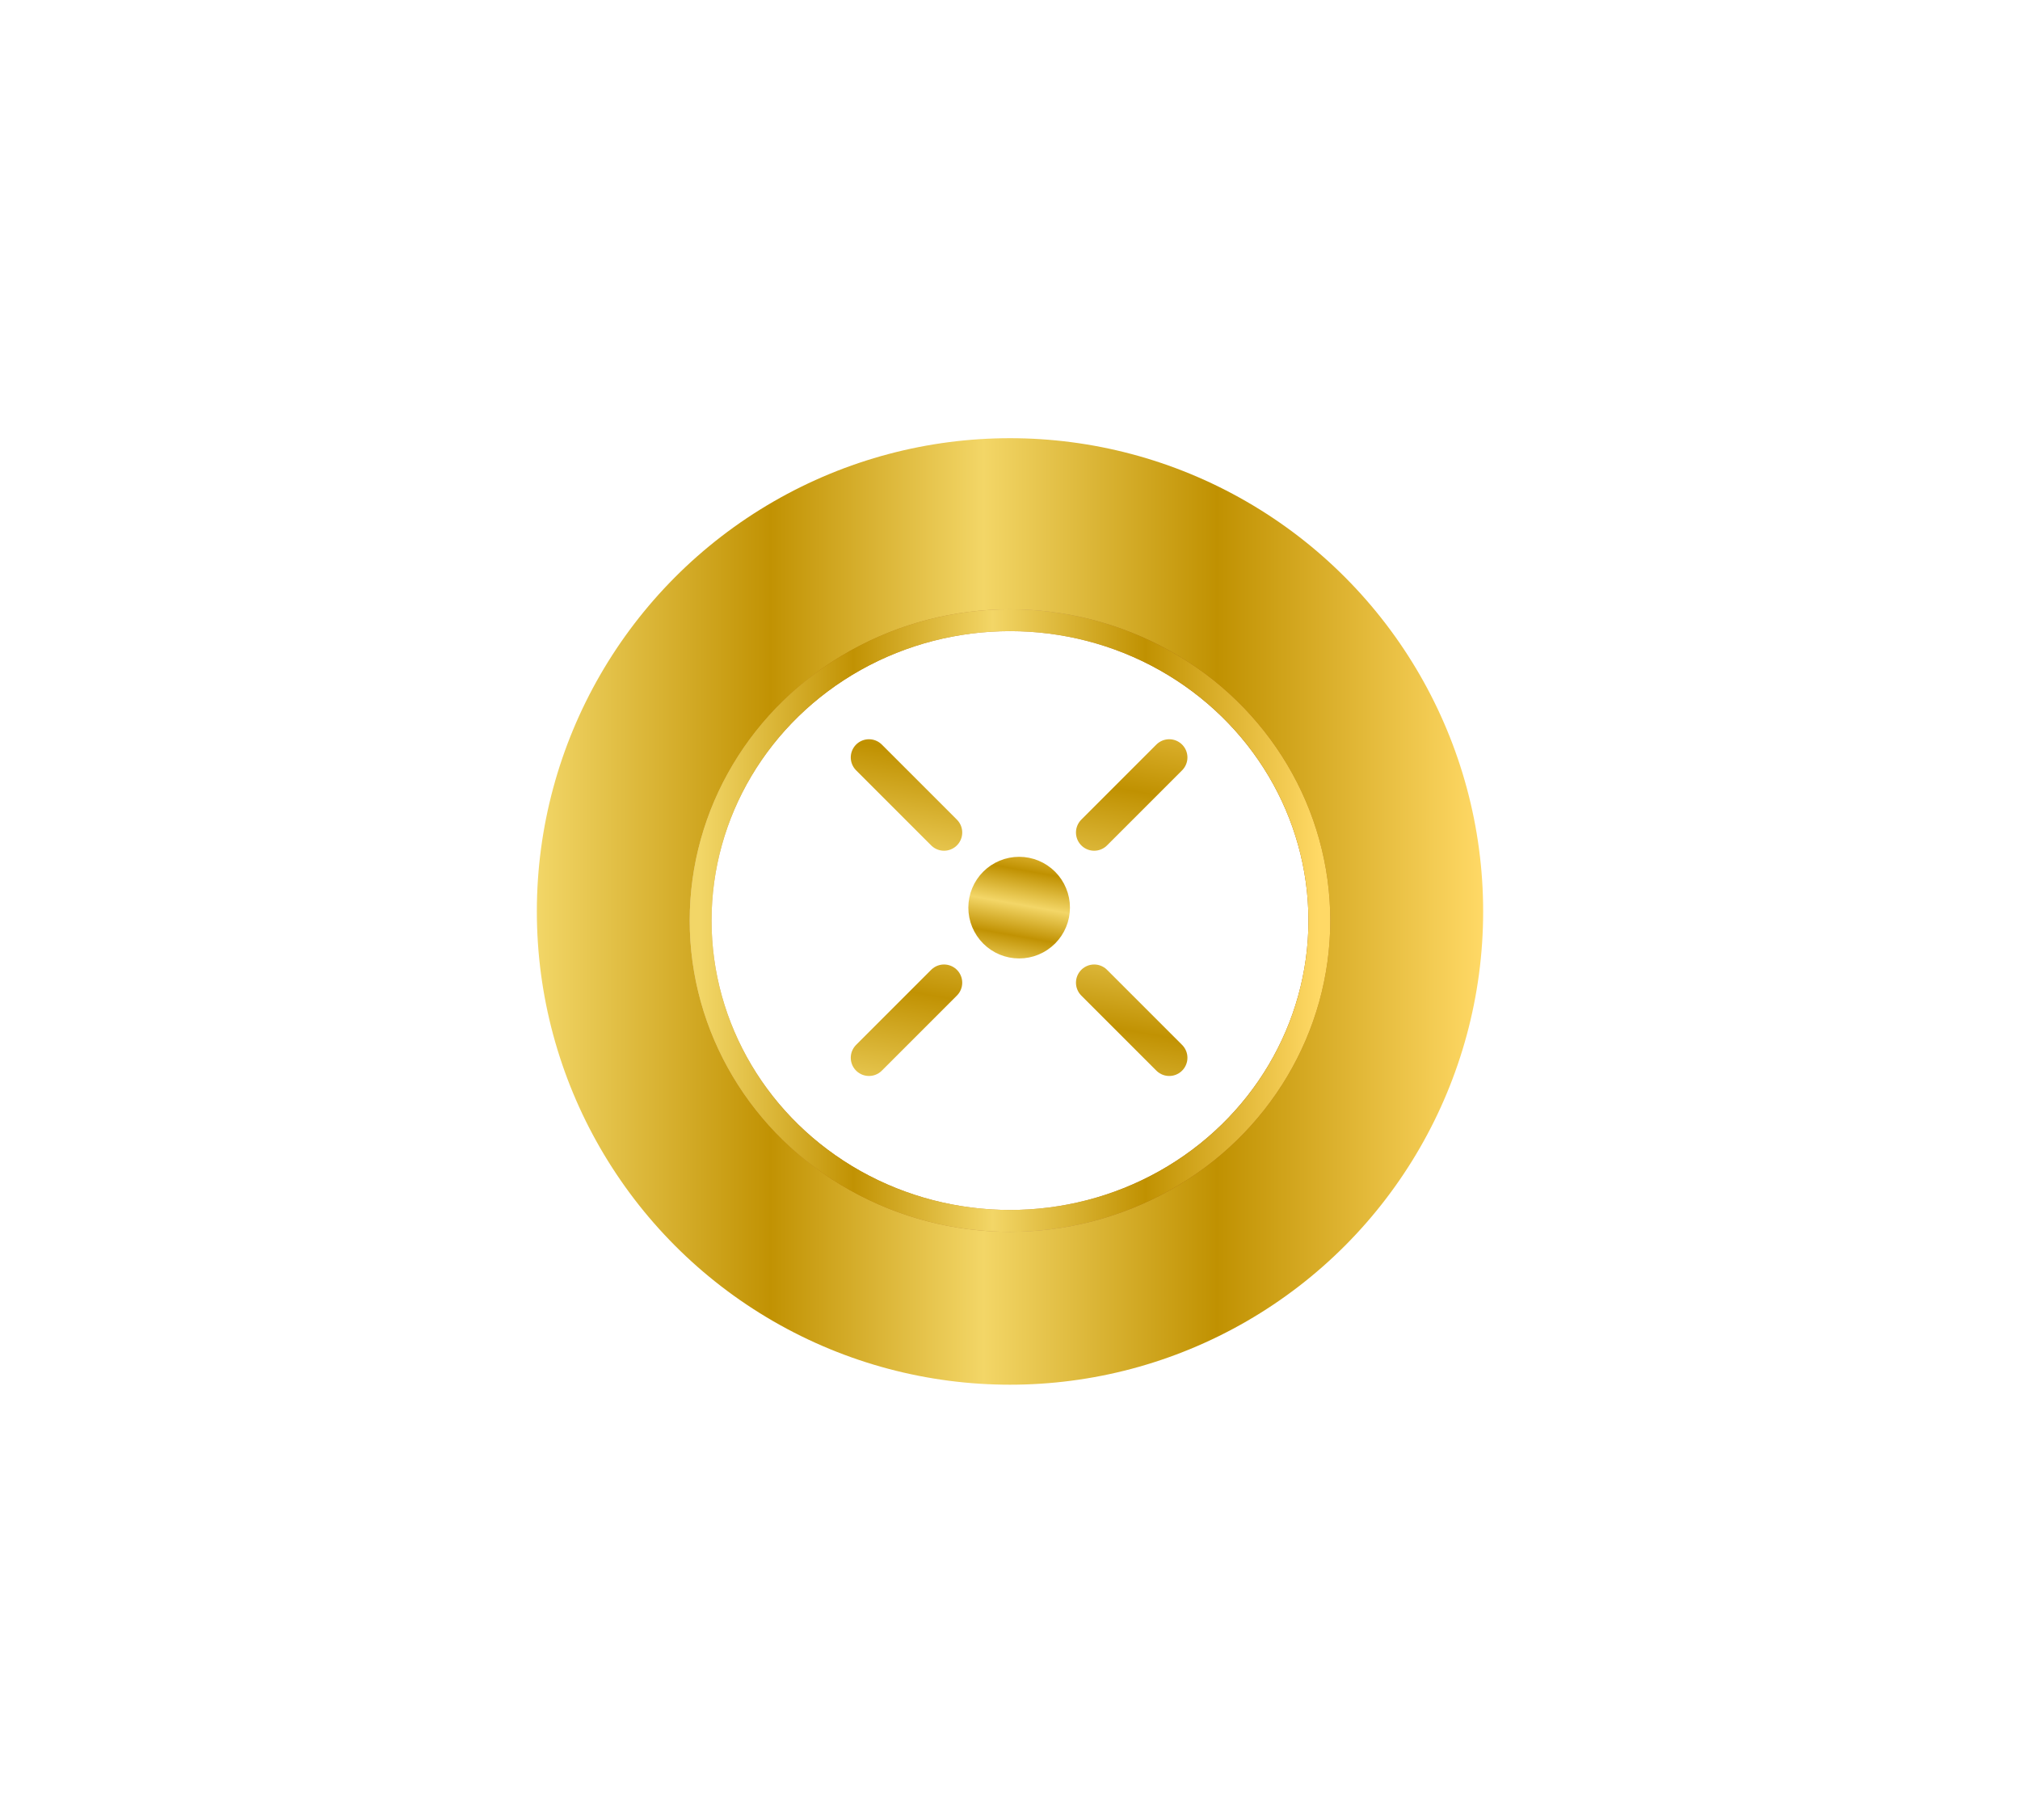 <?xml version="1.0" encoding="UTF-8"?> <svg xmlns="http://www.w3.org/2000/svg" width="111" height="100" viewBox="0 0 111 100" fill="none"><g clip-path="url(#clip0_2531_2103)"><g filter="url(#filter0_f_2531_2103)"><ellipse cx="56" cy="50.074" rx="19.5" ry="20" fill="url(#paint0_linear_2531_2103)"></ellipse></g><circle cx="55.5" cy="50.074" r="26" fill="url(#paint1_linear_2531_2103)"></circle><ellipse cx="55.5" cy="50.574" rx="17" ry="16.5" fill="white"></ellipse><ellipse cx="55.5" cy="50.574" rx="17" ry="16.5" stroke="url(#paint2_linear_2531_2103)" stroke-width="1.2" stroke-linecap="round"></ellipse><ellipse cx="55.5" cy="50.574" rx="17" ry="16.5" stroke="url(#paint3_linear_2531_2103)" stroke-width="1.2" stroke-linecap="round"></ellipse><path d="M56.003 52.406C56.677 52.406 57.323 52.138 57.8 51.661C58.276 51.184 58.544 50.538 58.544 49.864C58.544 49.19 58.276 48.543 57.8 48.067C57.323 47.59 56.677 47.322 56.003 47.322C55.328 47.322 54.682 47.59 54.205 48.067C53.729 48.543 53.461 49.19 53.461 49.864C53.461 50.538 53.729 51.184 54.205 51.661C54.682 52.138 55.328 52.406 56.003 52.406Z" fill="url(#paint4_linear_2531_2103)" stroke="url(#paint5_linear_2531_2103)" stroke-width="0.5"></path><path d="M64.25 58.113L60.125 53.988M47.75 41.613L51.875 45.738" stroke="url(#paint6_linear_2531_2103)" stroke-width="2" stroke-linecap="round" stroke-linejoin="round"></path><path d="M47.75 58.113L51.875 53.988M64.25 41.613L60.125 45.738" stroke="url(#paint7_linear_2531_2103)" stroke-width="2" stroke-linecap="round" stroke-linejoin="round"></path></g><defs><filter id="filter0_f_2531_2103" x="6.5" y="0.074" width="99" height="100" filterUnits="userSpaceOnUse" color-interpolation-filters="sRGB"><feFlood flood-opacity="0" result="BackgroundImageFix"></feFlood><feBlend mode="normal" in="SourceGraphic" in2="BackgroundImageFix" result="shape"></feBlend><feGaussianBlur stdDeviation="15" result="effect1_foregroundBlur_2531_2103"></feGaussianBlur></filter><linearGradient id="paint0_linear_2531_2103" x1="36.5" y1="69.855" x2="75.5" y2="69.855" gradientUnits="userSpaceOnUse"><stop stop-color="#F2D667"></stop><stop offset="0.247" stop-color="#C19203"></stop><stop offset="0.472" stop-color="#F3D667"></stop><stop offset="0.719" stop-color="#C09101"></stop><stop offset="1" stop-color="#FFD966"></stop></linearGradient><linearGradient id="paint1_linear_2531_2103" x1="29.5" y1="75.789" x2="81.5" y2="75.789" gradientUnits="userSpaceOnUse"><stop stop-color="#F2D667"></stop><stop offset="0.247" stop-color="#C19203"></stop><stop offset="0.472" stop-color="#F3D667"></stop><stop offset="0.719" stop-color="#C09101"></stop><stop offset="1" stop-color="#FFD966"></stop></linearGradient><linearGradient id="paint2_linear_2531_2103" x1="37.243" y1="49.866" x2="71.359" y2="49.866" gradientUnits="userSpaceOnUse"><stop stop-color="#E1C3A0"></stop><stop offset="0.244" stop-color="#B67809"></stop><stop offset="0.562" stop-color="#C49A5D"></stop><stop offset="0.859" stop-color="#9F5F00"></stop></linearGradient><linearGradient id="paint3_linear_2531_2103" x1="38.5" y1="66.893" x2="72.5" y2="66.893" gradientUnits="userSpaceOnUse"><stop stop-color="#F2D667"></stop><stop offset="0.247" stop-color="#C19203"></stop><stop offset="0.472" stop-color="#F3D667"></stop><stop offset="0.719" stop-color="#C09101"></stop><stop offset="1" stop-color="#FFD966"></stop></linearGradient><linearGradient id="paint4_linear_2531_2103" x1="49.984" y1="52.292" x2="51.321" y2="44.761" gradientUnits="userSpaceOnUse"><stop stop-color="#F2D667"></stop><stop offset="0.247" stop-color="#C19203"></stop><stop offset="0.472" stop-color="#F3D667"></stop><stop offset="0.719" stop-color="#C09101"></stop><stop offset="1" stop-color="#FFD966"></stop></linearGradient><linearGradient id="paint5_linear_2531_2103" x1="49.984" y1="52.292" x2="51.321" y2="44.761" gradientUnits="userSpaceOnUse"><stop stop-color="#F2D667"></stop><stop offset="0.247" stop-color="#C19203"></stop><stop offset="0.472" stop-color="#F3D667"></stop><stop offset="0.719" stop-color="#C09101"></stop><stop offset="1" stop-color="#FFD966"></stop></linearGradient><linearGradient id="paint6_linear_2531_2103" x1="34.334" y1="58.604" x2="39.146" y2="31.493" gradientUnits="userSpaceOnUse"><stop stop-color="#F2D667"></stop><stop offset="0.247" stop-color="#C19203"></stop><stop offset="0.472" stop-color="#F3D667"></stop><stop offset="0.719" stop-color="#C09101"></stop><stop offset="1" stop-color="#FFD966"></stop></linearGradient><linearGradient id="paint7_linear_2531_2103" x1="34.334" y1="58.604" x2="39.146" y2="31.493" gradientUnits="userSpaceOnUse"><stop stop-color="#F2D667"></stop><stop offset="0.247" stop-color="#C19203"></stop><stop offset="0.472" stop-color="#F3D667"></stop><stop offset="0.719" stop-color="#C09101"></stop><stop offset="1" stop-color="#FFD966"></stop></linearGradient><clipPath id="clip0_2531_2103"><rect width="111" height="100" fill="white"></rect></clipPath></defs></svg> 